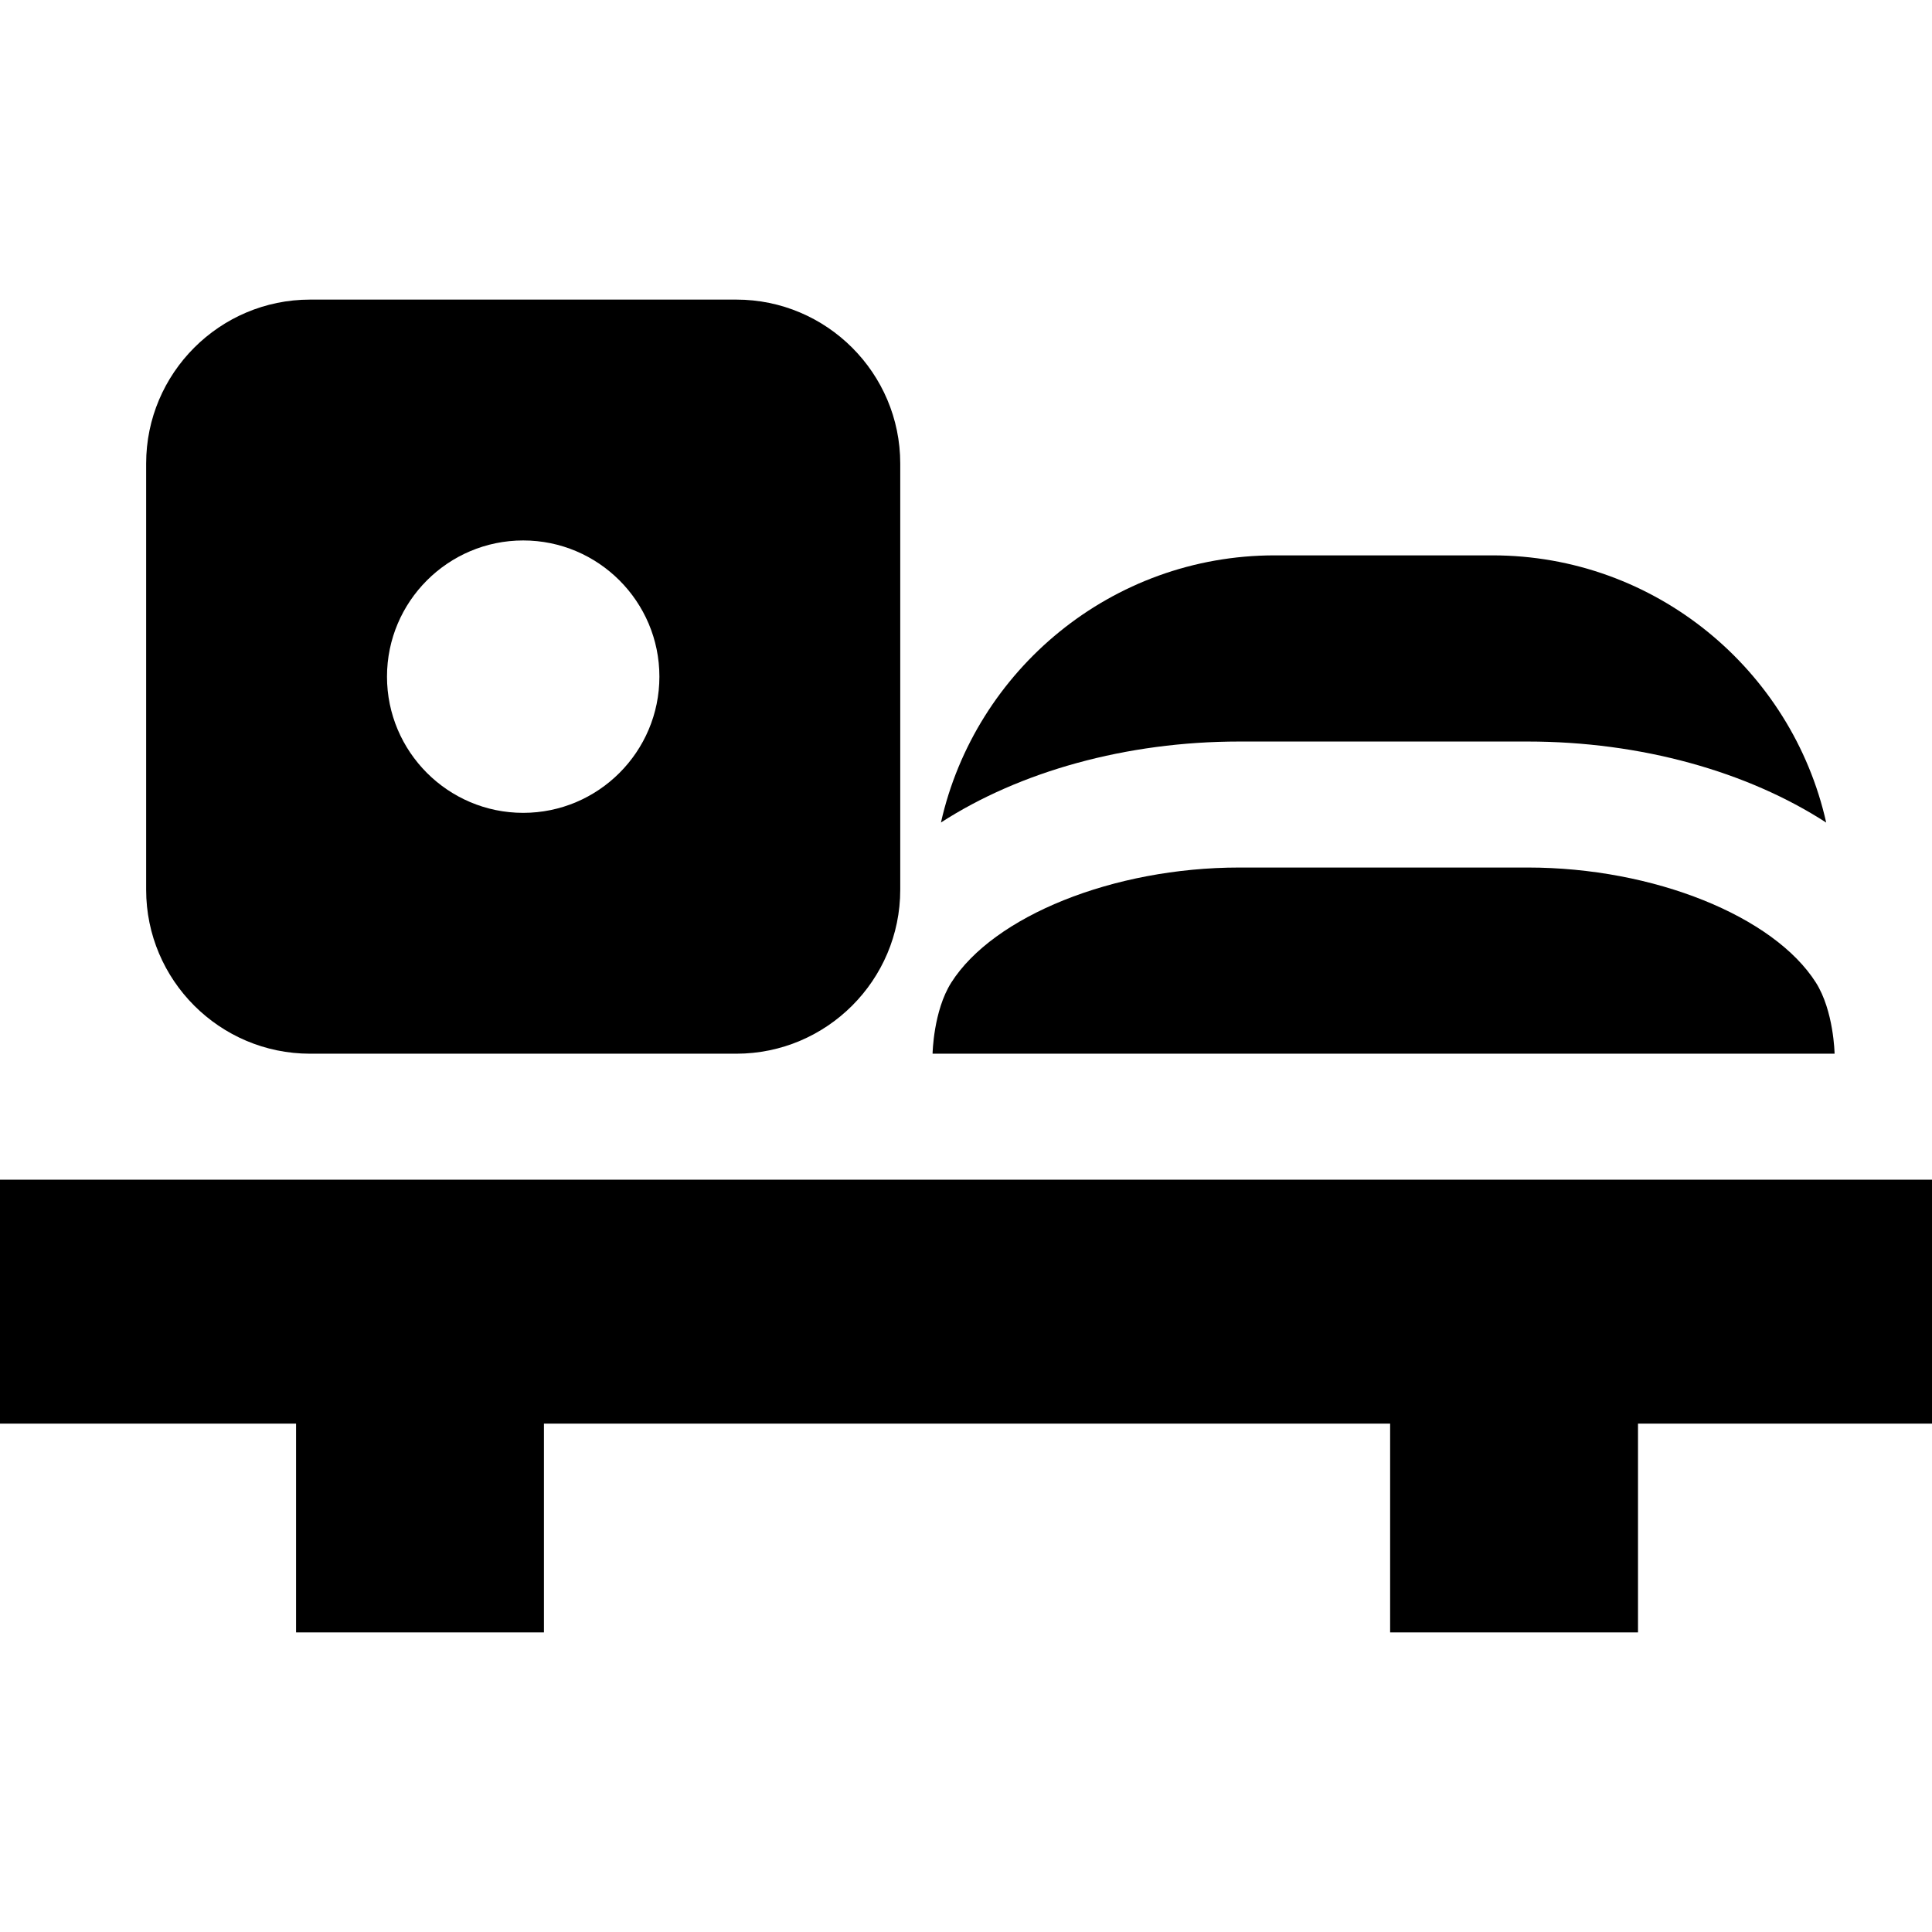 <?xml version="1.0" encoding="iso-8859-1"?>
<!-- Generator: Adobe Illustrator 19.0.0, SVG Export Plug-In . SVG Version: 6.00 Build 0)  -->
<svg version="1.1" id="Layer_1" xmlns="http://www.w3.org/2000/svg" xmlns:xlink="http://www.w3.org/1999/xlink" x="0px" y="0px"
	 viewBox="0 0 512 512" style="enable-background:new 0 0 512 512;" xml:space="preserve">
<g>
	<g>
		<path d="M195.128,79.397H82.178c-23.956,0-43.447,19.491-43.447,43.447v112.951c0,23.956,19.491,43.447,43.447,43.447h112.949
			c23.956,0,43.447-19.49,43.447-43.447V122.843C238.574,98.887,219.084,79.397,195.128,79.397z M138.653,215.414
			c-19.902,0-36.095-16.193-36.095-36.095s16.191-36.095,36.095-36.095s36.095,16.191,36.095,36.095
			S158.555,215.414,138.653,215.414z"/>
	</g>
</g>
<g>
	<g>
		<path d="M395.511,147.177H337.81c-43.165,0-79.357,30.329-88.446,70.791c20.894-13.497,49.089-21.455,79.082-21.455h76.378
			c30.066,0,58.257,7.961,79.138,21.476C474.881,177.516,438.684,147.177,395.511,147.177z"/>
	</g>
</g>
<g>
	<g>
		<path d="M481.215,260.371c-11.13-17.517-42.84-30.467-76.335-30.467h-38.217h-38.217c-33.495,0-65.204,12.95-76.335,30.467
			c-4.776,7.516-4.969,18.869-4.969,18.869h239.042C486.184,279.24,485.992,267.887,481.215,260.371z"/>
	</g>
</g>
<g>
	<g>
		<polygon points="0,312.632 0,377.273 78.46,377.273 78.46,432.603 144.149,432.603 144.149,377.273 368.397,377.273 
			368.397,432.603 434.087,432.603 434.087,377.273 512,377.273 512,312.632 		"/>
	</g>
</g>
<g>
</g>
<g>
</g>
<g>
</g>
<g>
</g>
<g>
</g>
<g>
</g>
<g>
</g>
<g>
</g>
<g>
</g>
<g>
</g>
<g>
</g>
<g>
</g>
<g>
</g>
<g>
</g>
<g>
</g>
</svg>
